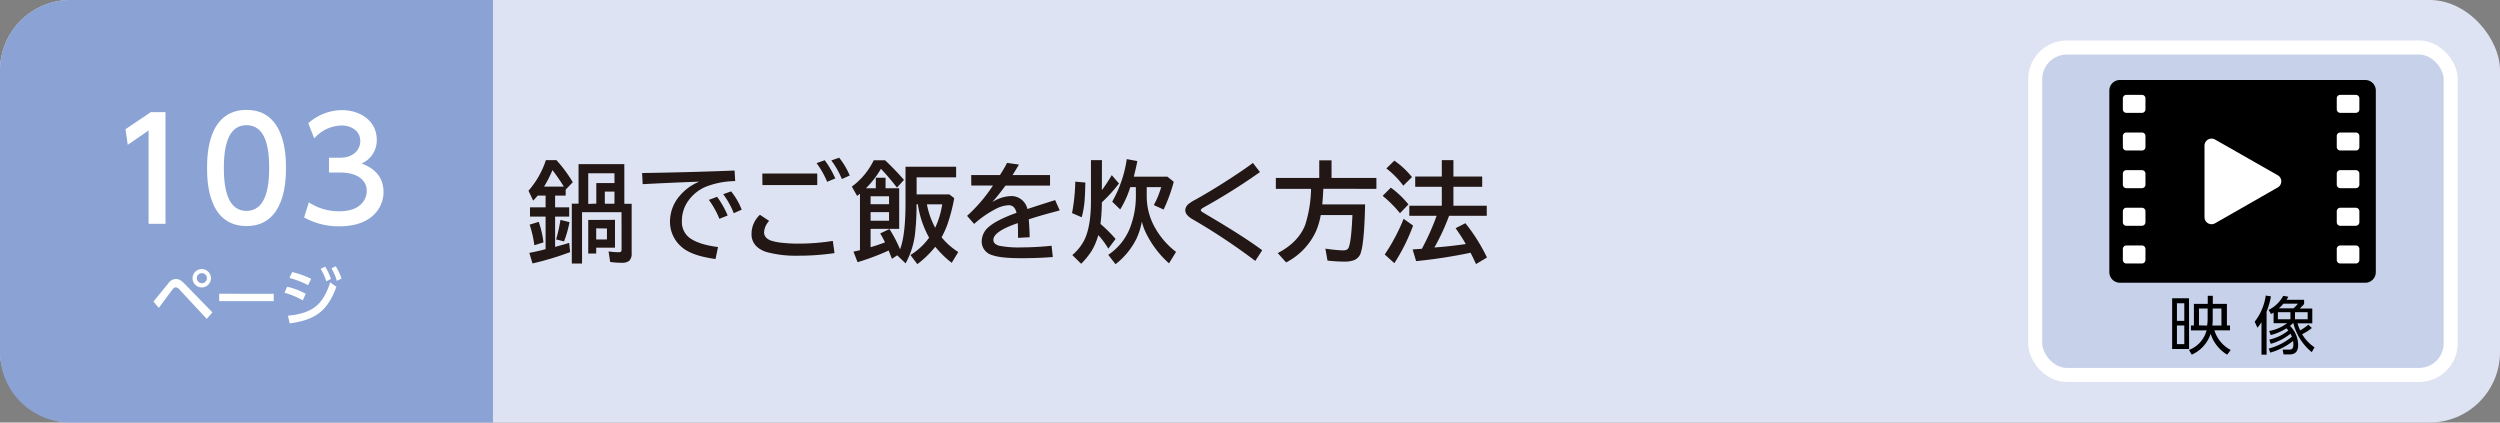 <svg id="レイヤー_1" data-name="レイヤー 1" xmlns="http://www.w3.org/2000/svg" viewBox="0 0 710 120"><rect x="0" y="0" width="710" height="120" fill="#808080" stroke="none"/><defs><style>.cls-1{fill:#dee3f3;}.cls-2{fill:#8aa3d4;}.cls-3{fill:#fff;}.cls-4{fill:#c7d1ea;stroke:#fff;stroke-miterlimit:10;stroke-width:3.99px;}.cls-5{fill:#221714;}</style></defs><rect class="cls-1" width="710" height="120" rx="20"/><path class="cls-2" d="M20,0H140V120H20A20,20,0,0,1,0,100V20A20,20,0,0,1,20,0Z"/><path class="cls-3" d="M43.57,85.64c.69-.79,3.59-4.41,4.21-5.13a2.7,2.7,0,0,1,2.16-1.28c.81,0,1.52.34,2.6,1.48l7.78,8-1.61,1.85L51,82.26a1.68,1.68,0,0,0-1.1-.67,1.25,1.25,0,0,0-.85.56c-.67.81-3.38,4.55-3.94,5.29ZM59.91,79a2.61,2.61,0,1,1-2.63-2.59h0A2.61,2.61,0,0,1,59.91,79Zm-4,0a1.43,1.43,0,1,0,1.44-1.42h0A1.43,1.43,0,0,0,55.88,79v0Z"/><path class="cls-3" d="M77.74,83.43v2.1H62.25v-2.1Z"/><path class="cls-3" d="M86,85.3a23.33,23.33,0,0,0-5.19-2.16l.74-1.71a20.39,20.39,0,0,1,5.27,2Zm-4.22,4.36c6.9-.69,9.89-3,12-9.47l1.75,1.27c-2.47,6.81-5.94,9.4-13.25,10.38ZM87.49,81a24.6,24.6,0,0,0-5.3-2.07L83,77.27a24.5,24.5,0,0,1,5.38,1.93Zm4.86-5.27A16.56,16.56,0,0,1,94,79.21l-1.34.67a15.16,15.16,0,0,0-1.59-3.53Zm3-.11A16.13,16.13,0,0,1,97,79.13l-1.35.63a13.87,13.87,0,0,0-1.52-3.54Z"/><rect class="cls-4" x="578" y="13.49" width="118" height="93" rx="9"/><path d="M621.7,99.12h-4.81V84.71h4.79Zm-1.36-13h-2.09v5h2.09Zm0,6.32h-2.09v5.29h2.09Zm1.88,1.4v-1.4h.85V86.3H627V84h1.44V86.3h4v6.14h.88v1.38h-4.42a9.33,9.33,0,0,0,4.62,5.57l-1,1.33a10.57,10.57,0,0,1-4.69-5.93,9.87,9.87,0,0,1-5.37,5.93l-.79-1.33a8.18,8.18,0,0,0,5-5.57Zm4.6-1.38a12.49,12.49,0,0,0,.15-1.73v-3.1h-2.46v4.78Zm1.59-4.83v3c0,.61,0,1.21-.12,1.82h2.6V87.63Z"/><path d="M643.71,100.72h-1.45V91.48a9.89,9.89,0,0,1-1.15,1.59l-.78-1.7a15.53,15.53,0,0,0,3.14-7.43l1.48.23a22.63,22.63,0,0,1-1.24,4.34Zm.77-4.27a13.06,13.06,0,0,0,5.41-2.59c-.27-.34-.43-.51-.54-.63a15.12,15.12,0,0,1-4.46,1.93L644.44,94a11.84,11.84,0,0,0,5.11-2.22H645.7v-3c-.19.12-.32.2-.72.41l-.7-1.17a9.44,9.44,0,0,0,4.15-4l1.46.25a7.81,7.81,0,0,1-.52.88h5v1.19a15.1,15.1,0,0,1-1.25,1.28h3.57v4.21h-4.2a13.47,13.47,0,0,0,.76,2,14.39,14.39,0,0,0,2.32-1.62l1,.94a13.19,13.19,0,0,1-2.78,1.76,11.76,11.76,0,0,0,3.53,3.73l-.78,1.37a15.52,15.52,0,0,1-5.23-8.25h-.08a11,11,0,0,1-.88.79,7.79,7.79,0,0,1,2.33,5.4c0,1.52-.54,2.7-2.42,2.7h-1.74l-.25-1.36h1.81c.61,0,1.24-.07,1.24-1.45a5.55,5.55,0,0,0-.09-1,18.76,18.76,0,0,1-6.46,3.3L644.3,99a17.26,17.26,0,0,0,6.59-3.36,4.48,4.48,0,0,0-.4-.86,15.43,15.43,0,0,1-5.6,2.86Zm6-7.78h-3.56v2h3.56Zm-2-2.43a14.26,14.26,0,0,1-1.26,1.32h4.15a9.69,9.69,0,0,0,1.24-1.32Zm6.9,2.43h-3.6v2h3.6Z"/><path d="M671.73,80.29H602.05a3,3,0,0,1-3-3V25.72a3,3,0,0,1,3-3h69.68a3,3,0,0,1,3,3V77.3a3,3,0,0,1-3,3"/><path class="cls-3" d="M646.89,49.78,629.08,39.63a2,2,0,0,0-2.73.73,2,2,0,0,0-.27,1V61.68a2,2,0,0,0,2,2,2,2,0,0,0,1-.27l17.81-10.18a2,2,0,0,0,0-3.46"/><path class="cls-3" d="M608.27,32.05h-4.38a1,1,0,0,1-1-1V27.94a1,1,0,0,1,1-1h4.42a1,1,0,0,1,1,1v3.11a1,1,0,0,1-1,1"/><path class="cls-3" d="M608.27,42.74h-4.38a1,1,0,0,1-1-1V38.63a1,1,0,0,1,1-1h4.42a1,1,0,0,1,1,1v3.12a1,1,0,0,1-1,1"/><path class="cls-3" d="M608.27,53.44h-4.38a1,1,0,0,1-1-1V49.32a1,1,0,0,1,1-1h4.42a1,1,0,0,1,1,1v3.12a1,1,0,0,1-1,1"/><path class="cls-3" d="M608.27,64.13h-4.38a1,1,0,0,1-1-1V60a1,1,0,0,1,1-1h4.42a1,1,0,0,1,1,1v3.11a1,1,0,0,1-1,1"/><path class="cls-3" d="M608.27,74.83h-4.38a1,1,0,0,1-1-1V70.71a1,1,0,0,1,1-1h4.42a1,1,0,0,1,1,1v3.12a1,1,0,0,1-1,1"/><path class="cls-3" d="M669.06,32.05h-4.42a1,1,0,0,1-1-1V27.94a1,1,0,0,1,1-1h4.42a1,1,0,0,1,1,1v3.11a1,1,0,0,1-1,1"/><path class="cls-3" d="M669.06,42.74h-4.42a1,1,0,0,1-1-1V38.63a1,1,0,0,1,1-1h4.42a1,1,0,0,1,1,1v3.12a1,1,0,0,1-1,1"/><path class="cls-3" d="M669.06,53.44h-4.42a1,1,0,0,1-1-1V49.32a1,1,0,0,1,1-1h4.42a1,1,0,0,1,1,1v3.12a1,1,0,0,1-1,1"/><path class="cls-3" d="M669.06,64.13h-4.42a1,1,0,0,1-1-1V60a1,1,0,0,1,1-1h4.42a1,1,0,0,1,1,1v3.11a1,1,0,0,1-1,1"/><path class="cls-3" d="M669.06,74.83h-4.42a1,1,0,0,1-1-1V70.71a1,1,0,0,1,1-1h4.42a1,1,0,0,1,1,1v3.12a1,1,0,0,1-1,1"/><path class="cls-5" d="M160.65,53.85v1.71h-3v3.33h4v2.63h-4v8.6c1.25-.34,2.57-.72,4-1.14l.27,2.62a84.66,84.66,0,0,1-10.69,3.22l-.9-3c1.47-.29,2.93-.6,4.39-1l.23-.06V61.52h-4.43V58.89h4.43V55.56h-2.25c-.26.33-.69.8-1.28,1.42l-1.33-2.81a25.1,25.1,0,0,0,4.95-8.7h3l.16.2a38.79,38.79,0,0,1,4.47,6.08Zm-8.9,15.79a31.55,31.55,0,0,0-1.33-5.84L153,63a29.33,29.33,0,0,1,1.35,5.84ZM160.13,53a54.15,54.15,0,0,0-3.07-4.48l-.16-.21A34.34,34.34,0,0,1,154.51,53ZM157.94,68a45.83,45.83,0,0,0,1.23-5.54l2.57.62a31.13,31.13,0,0,1-1.55,5.48Zm18.57-7.73H165.3V74.85h-2.91v-17h1.92V46.62h13V57.87h2.08v14a2.93,2.93,0,0,1-.66,2.17,3.29,3.29,0,0,1-2.23.59,23.1,23.1,0,0,1-3.21-.23l-.46-3a20,20,0,0,0,2.93.23c.39,0,.62-.11.69-.31a1.57,1.57,0,0,0,.08-.57Zm-7.16-2.44V52h5.16v-2.8h-7.45v8.71Zm5.31,4.6v7.9h-5.34V72h-2.26V62.47Zm-5.34,2.42V68h3.05V64.89Zm5.19-7V54.41h-2.74v3.46Z"/><path class="cls-5" d="M182.36,49.14q13.89-.21,26.26-.71l.18,3a23.7,23.7,0,0,0-8.49,1.66,11.76,11.76,0,0,0-4.65,3.68,9.69,9.69,0,0,0-2,5.95,5.64,5.64,0,0,0,2.26,4.89c1.74,1.24,4.39,2.09,8,2.55l-.71,3.4c-4.67-.63-8-1.83-9.86-3.63a9.33,9.33,0,0,1-3.07-7.12,11.13,11.13,0,0,1,2.78-7.22,14.15,14.15,0,0,1,5.54-4q-6.22.21-16.08.71Zm21.95,13a24.83,24.83,0,0,0-3-5.38l2.35-.87a26.91,26.91,0,0,1,3,5.31Zm4.08-1.59a23.68,23.68,0,0,0-3-5.4l2.25-.8a19.65,19.65,0,0,1,3,5.19Z"/><path class="cls-5" d="M237,71.88a69.57,69.57,0,0,1-10.36.74,31.58,31.58,0,0,1-9-1.06,7.47,7.47,0,0,1-2.46-1.3,4.66,4.66,0,0,1-1.74-3.85A7.35,7.35,0,0,1,215.82,61l2.62,1.74A5.15,5.15,0,0,0,217,65.94q0,1.69,2,2.4a15.28,15.28,0,0,0,3.46.64,38.15,38.15,0,0,0,4.06.21,62.46,62.46,0,0,0,10-.77Zm-20.5-22.6H232.1v3.27H216.53Zm18.41,2.35a25.51,25.51,0,0,0-3-5.3l2.31-.83a26.74,26.74,0,0,1,3,5.17Zm4.18-.78a23.87,23.87,0,0,0-3-5.29l2.24-.77a22.08,22.08,0,0,1,3,5.05Z"/><path class="cls-5" d="M245.93,53.47h2.8v-3h2.77v3h3.87V65h-8.12V70.2c1.35-.39,2.59-.8,3.73-1.24l.36-.13c-.38-.82-.84-1.66-1.36-2.54l2.63-1.24a37.52,37.52,0,0,1,3,5.75q1.56-4,1.56-13.25V47.36h14.37v3H260.32v4.85h9.3L271,56.27a49.43,49.43,0,0,1-1.95,7.51,26,26,0,0,1-1.64,3.61,19.46,19.46,0,0,0,4.74,4.18l-1.86,3.07a27.88,27.88,0,0,1-4.67-4.56,28.42,28.42,0,0,1-5.1,4.94l-1.95-2.6a18.41,18.41,0,0,0,5.17-4.74l.13-.18a27.56,27.56,0,0,1-3.2-9.48h-.37a69.59,69.59,0,0,1-.47,8.72,22.93,22.93,0,0,1-2.64,8.05l-2.39-2.28h0l-1.49,1c-.27-.69-.53-1.35-.79-2l-.15-.36a68.35,68.35,0,0,1-8.82,3.31l-1.17-3,1.85-.4V55c-.22.18-.49.4-.81.64L241.92,53a20.31,20.31,0,0,0,6.22-7.48h3.23q2.81,2.64,5.36,5.57l-2,2.19q-1.62-2.16-4.09-4.86l-.45-.48A27.1,27.1,0,0,1,245.93,53.47ZM247.25,58h5.24V55.74h-5.24Zm0,4.68h5.24V60.24h-5.24Zm18.34,2a24.31,24.31,0,0,0,2-6.65h-4.35A23.09,23.09,0,0,0,265.59,64.67Z"/><path class="cls-5" d="M275.82,49.71H284c.9-1.42,1.58-2.58,2-3.45l3.37.48c-.31.54-.84,1.43-1.6,2.66l-.2.31h10.64v3H285.56q-2,2.72-3.77,4.71A10.33,10.33,0,0,1,287,55.69a4.65,4.65,0,0,1,4.78,3.67c2.58-.85,5.2-1.7,7.88-2.53l1.3,2.92-.53.15-1.49.4c-2.82.76-5.08,1.42-6.77,2,.12,1.31.21,3,.26,5.07l-3.31.18c0-1.19,0-2.49-.06-3.89v-.3q-6.94,2.37-6.94,4.77c0,.82.59,1.39,1.78,1.69a29.06,29.06,0,0,0,6.16.44,83.69,83.69,0,0,0,8.59-.47L299,73q-4.36.33-9,.33-5.78,0-8.2-.87a4,4,0,0,1-3-3.91,5.43,5.43,0,0,1,2.13-4.21c1.47-1.26,4.05-2.56,7.76-3.9a3.43,3.43,0,0,0-.8-1.63,2.1,2.1,0,0,0-1.48-.53,8.83,8.83,0,0,0-3.76,1.14,29.1,29.1,0,0,0-6,4.18l-2-2.3A43.93,43.93,0,0,0,282,52.69h-6.15Z"/><path class="cls-5" d="M304.46,60.52a53.43,53.43,0,0,0,.92-8.93l2.86.25c-.05,2.44-.13,4.22-.23,5.33a26.46,26.46,0,0,1-.8,4.53Zm8.47-6.5a48.2,48.2,0,0,0,2.81-4.28l2.05,2.37a42,42,0,0,1-4.6,5.11l-.26.25a53.67,53.67,0,0,1-.39,6.12,42.22,42.22,0,0,1,4.29,4.27l-2.07,2.75a23.27,23.27,0,0,0-2.84-3.84,18.3,18.3,0,0,1-1.87,4.44,20.74,20.74,0,0,1-3,3.7l-2.51-2.48A13.66,13.66,0,0,0,308,68.06q1.83-3.82,1.83-11V45.47h3.12Zm9.65-.88H321a27.79,27.79,0,0,1-2.86,6.34l-2.28-2.2A34.21,34.21,0,0,0,320,45.19l3,.55c-.24,1.29-.57,2.77-1,4.43h9.54l1.8,1.46a43.71,43.71,0,0,1-2.88,7.88l-2.78-1.27a25.1,25.1,0,0,0,2.1-5.1h-4.11v2.75a18.09,18.09,0,0,0,2.48,9A22.41,22.41,0,0,0,334,71.54l-2,3.25a27.72,27.72,0,0,1-6.26-8.06,16.06,16.06,0,0,1-1.45-3.79,21.12,21.12,0,0,1-1.48,4.74,20.82,20.82,0,0,1-6,7.35l-2.07-2.66a16.37,16.37,0,0,0,6.31-8,25.17,25.17,0,0,0,1.54-8.74Z"/><path class="cls-5" d="M356.5,74.1a173.64,173.64,0,0,0-17.88-11.87c-1.35-.8-2-1.63-2-2.51a2.38,2.38,0,0,1,.89-1.76,10.92,10.92,0,0,1,1.9-1.21q5.56-3.09,12-7.38,2.43-1.6,4.42-3.1l2,2.6a173.11,173.11,0,0,1-16,10.05c-.53.31-.8.56-.8.76s.15.34.44.54c.08.06.55.34,1.4.85q10.37,6.1,15.6,10Z"/><path class="cls-5" d="M375.82,53.61q-.1,2.52-.3,4.44h12.17q-.22,10.47-1.18,13.6a3.29,3.29,0,0,1-1.8,2.17,7.33,7.33,0,0,1-3,.47A38.26,38.26,0,0,1,377,74l-.59-3.39a42.43,42.43,0,0,0,5,.5c.82,0,1.34-.24,1.56-.7q.8-1.69,1.12-9.33h-9a20.35,20.35,0,0,1-1.4,4.71,18.77,18.77,0,0,1-8.43,8.74l-2.38-2.65q5.92-3.09,7.82-8.08a36,36,0,0,0,1.64-10.16h-10v-3.1h12.33v-5h3.49v5H390.9v3.1Z"/><path class="cls-5" d="M397.59,60.55a33.17,33.17,0,0,0-4.92-4.93L395,53.29a26.27,26.27,0,0,1,5,4.76Zm-4.33,11.73a53.8,53.8,0,0,0,5.37-10.14l2.69,1.92A54.17,54.17,0,0,1,396,74.74Zm5.28-19.55a25.64,25.64,0,0,0-4.81-4.9L396,45.62a24,24,0,0,1,5,4.67Zm13,8.56a62.07,62.07,0,0,1-4.17,9l1.43-.12q3.38-.27,7.26-.83l.23,0q-1-1.84-2.9-4.53l2.78-1.42a49.89,49.89,0,0,1,6.13,9.74L419.19,75c-.56-1.24-1.08-2.31-1.55-3.22a146.48,146.48,0,0,1-15.46,2.38l-1-3.33,1.64-.11,1-.07A71.36,71.36,0,0,0,408,61.29h-7.76V58.43h9.23V53.05h-7.55V50.14h7.55V45.47h3.3v4.67h8.17v2.91h-8.17v5.38h9.47v2.86Z"/><path class="cls-3" d="M42.81,31.85H47v31.7h-4.8V37.05l-5.92,4.08-.64-4.44Z"/><path class="cls-3" d="M58.81,47.68c0-3.07,0-16.47,11.2-16.47s11.2,13.44,11.2,16.47S81.21,64.2,70,64.2,58.81,50.76,58.81,47.68Zm17.64,0c0-6.13-1.16-12.13-6.44-12.13s-6.44,6.08-6.44,12.15c0,6.44,1.32,12.2,6.44,12.2C75.29,59.88,76.45,53.72,76.45,47.68Z"/><g id="基礎テキスト等"><path class="cls-3" d="M87.72,57.47A15.49,15.49,0,0,0,96.44,60c5.68,0,7.72-3.12,7.72-5.84S101.84,49,96.6,49H93.44V44.8h3c4.32,0,5.88-2.6,5.88-4.72,0-3-2.68-4.44-5.28-4.44a10.58,10.58,0,0,0-7.8,3.68L87.56,35a14.47,14.47,0,0,1,9.56-3.72c5.24,0,9.88,3.08,9.88,8.44a7.15,7.15,0,0,1-4.32,6.72c1.64.63,6.24,2.39,6.24,8.11,0,4.28-3.2,9.72-12.48,9.72a20.25,20.25,0,0,1-10.08-2.52Z"/></g></svg>